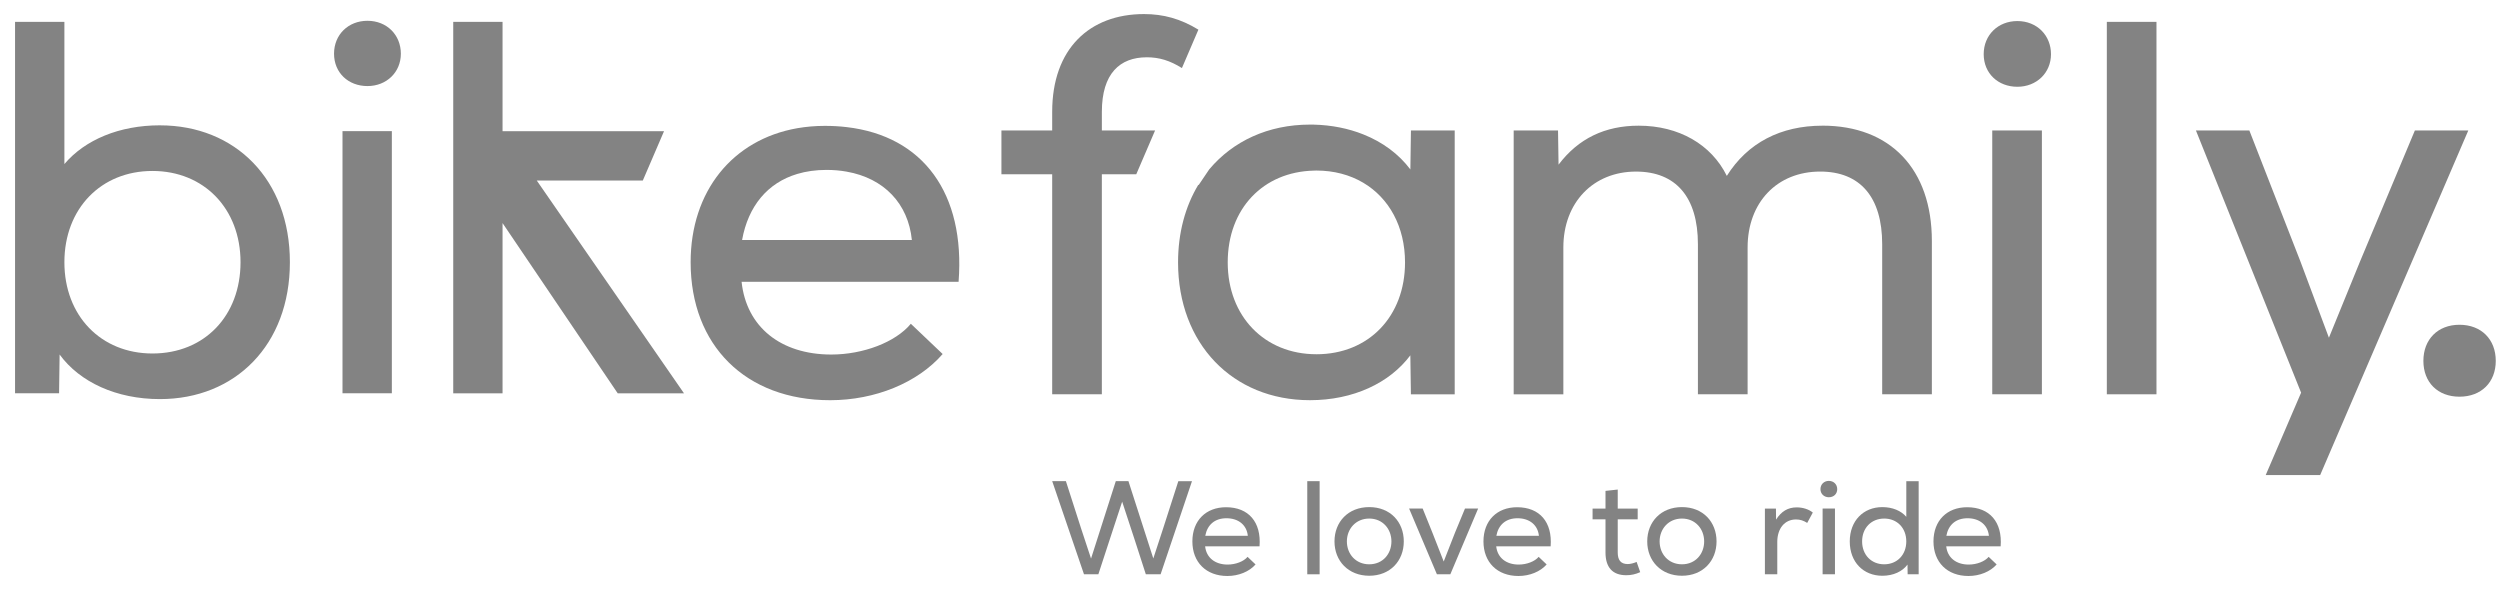 <svg width="161" height="38" viewBox="0 0 161 38" fill="none" xmlns="http://www.w3.org/2000/svg">
<path d="M10.298 8.071C7.698 8.071 5.48 8.993 4.147 10.565V1.408H0.969V25.327H3.805L3.839 22.831C5.136 24.608 7.495 25.702 10.298 25.702C15.149 25.702 18.669 22.217 18.669 16.887C18.669 11.557 15.149 8.072 10.298 8.072V8.071ZM9.818 22.765C6.503 22.765 4.147 20.338 4.147 16.888C4.147 13.437 6.503 11.01 9.818 11.01C13.132 11.01 15.49 13.437 15.49 16.888C15.49 20.338 13.168 22.765 9.818 22.765Z" fill="#838383"/>
<path d="M22.057 8.446V25.327H25.235V8.446H22.057ZM23.663 1.339C22.434 1.339 21.512 2.228 21.512 3.458C21.512 4.687 22.434 5.543 23.663 5.543C24.893 5.543 25.815 4.654 25.815 3.458C25.815 2.261 24.926 1.339 23.663 1.339Z" fill="#838383"/>
<path d="M44.05 25.329H39.78L32.364 14.366V25.329H29.188V1.41H32.364V8.448H42.764L41.397 11.626H34.567L44.049 25.329H44.05Z" fill="#838383"/>
<path d="M78.34 10.918L77.669 11.911H77.637C77.848 11.559 78.083 11.228 78.338 10.918H78.339H78.34Z" fill="#838383"/>
<path d="M54.519 8.185C54.072 8.132 53.604 8.106 53.121 8.106C52.501 8.106 51.908 8.159 51.342 8.257C47.177 8.99 44.477 12.316 44.477 16.888C44.477 22.254 48.03 25.773 53.462 25.773C56.366 25.773 59.102 24.644 60.707 22.799L58.658 20.851C57.666 22.046 55.582 22.832 53.533 22.832C50.285 22.832 48.066 21.057 47.759 18.15H61.733C62.17 12.451 59.451 8.759 54.52 8.185H54.518H54.519ZM47.791 15.454C48.184 13.27 49.432 11.774 51.342 11.202C51.911 11.032 52.539 10.942 53.225 10.942C53.679 10.942 54.111 10.979 54.519 11.053C56.93 11.475 58.489 13.114 58.724 15.454H47.791H47.791Z" fill="#838383"/>
<path d="M77.637 11.91H77.669L78.34 10.917C78.085 11.227 77.85 11.559 77.638 11.91H77.637H77.637Z" fill="#838383"/>
<path d="M73.848 3.689C74.669 3.689 75.353 3.907 76.116 4.383L77.177 1.91C76.032 1.209 74.919 0.906 73.676 0.906C70.167 0.906 67.761 3.14 67.761 7.201V8.403H64.492V11.224H67.761V25.392H70.959V11.224H73.175L74.387 8.403H70.96V7.201C70.96 4.725 72.13 3.69 73.848 3.69V3.689Z" fill="#838383"/>
<path d="M117.364 8.094C114.681 8.094 112.548 9.194 111.207 11.327C110.208 9.297 108.111 8.094 105.531 8.094C103.364 8.094 101.644 8.919 100.371 10.604L100.337 8.404H97.481V25.393H100.68V15.936C100.68 13.047 102.606 11.05 105.357 11.05C107.936 11.05 109.346 12.702 109.346 15.729V25.392H112.546V15.934C112.546 13.045 114.435 11.049 117.223 11.049C119.802 11.049 121.213 12.701 121.213 15.728V25.39H124.412V15.521C124.412 10.879 121.73 8.092 117.363 8.092L117.364 8.094Z" fill="#838383"/>
<path d="M128.301 8.403V25.392H131.498V8.403H128.301ZM129.917 1.356C128.678 1.356 127.75 2.252 127.75 3.489C127.75 4.725 128.677 5.588 129.917 5.588C131.157 5.588 132.084 4.691 132.084 3.489C132.084 2.286 131.19 1.356 129.917 1.356Z" fill="#838383"/>
<path d="M135.68 1.408V25.392H138.877V1.408H135.68Z" fill="#838383"/>
<path d="M155.518 8.403L151.976 16.864L149.982 21.749L148.157 16.864L144.858 8.403H141.418L148.191 25.288L145.912 30.593H149.419L158.958 8.403H155.517H155.518Z" fill="#838383"/>
<path d="M160.727 23.241C160.727 24.622 159.793 25.547 158.391 25.547C156.989 25.547 156.066 24.623 156.066 23.241C156.066 21.859 156.991 20.915 158.391 20.915C159.791 20.915 160.727 21.849 160.727 23.241Z" fill="#838383"/>
<path d="M90.864 8.403L90.828 10.913C90.088 9.927 89.046 9.15 87.792 8.653C86.84 8.274 85.767 8.055 84.614 8.026C84.529 8.024 84.446 8.024 84.361 8.024C81.668 8.024 79.403 9.092 77.885 10.896L77.878 10.903C77.878 10.903 77.875 10.908 77.873 10.91C77.873 10.912 77.871 10.915 77.868 10.917L77.198 11.909H77.166C76.333 13.295 75.867 14.991 75.867 16.899C75.867 22.125 79.374 25.772 84.36 25.772C87.146 25.772 89.486 24.671 90.826 22.883L90.862 25.393H93.683V8.403H90.862H90.865H90.864ZM84.774 22.813C81.437 22.813 79.065 20.372 79.065 16.899C79.065 13.426 81.361 11.062 84.613 10.988C84.666 10.983 84.719 10.983 84.774 10.983C85.912 10.983 86.936 11.262 87.791 11.767C89.46 12.755 90.484 14.601 90.484 16.9C90.484 20.373 88.145 22.814 84.775 22.814H84.774V22.813Z" fill="#838383"/>
<path d="M76.764 30.987L74.743 36.984H73.791L73.063 34.731L72.267 32.307L71.471 34.731L70.734 36.984H69.809L67.762 30.987H68.644L69.621 34.028L70.263 35.973L71.857 30.987H72.671L74.273 35.965L74.907 34.029L75.884 30.988H76.766L76.764 30.987H76.764Z" fill="#838383"/>
<path d="M81.114 35.184H77.61C77.688 35.913 78.245 36.358 79.058 36.358C79.573 36.358 80.095 36.16 80.343 35.861L80.858 36.35C80.455 36.812 79.77 37.094 79.042 37.094C77.68 37.094 76.789 36.212 76.789 34.867C76.789 33.523 77.663 32.666 78.956 32.666C80.412 32.666 81.234 33.626 81.114 35.184H81.113H81.114ZM77.619 34.507H80.36C80.292 33.822 79.769 33.375 78.981 33.375C78.236 33.375 77.748 33.796 77.619 34.507Z" fill="#838383"/>
<path d="M84.188 30.987H84.984V36.984H84.188V30.987Z" fill="#838383"/>
<path d="M85.941 34.867C85.941 33.608 86.823 32.657 88.178 32.657C89.532 32.657 90.404 33.609 90.404 34.867C90.404 36.126 89.521 37.078 88.178 37.078C86.834 37.078 85.941 36.126 85.941 34.867ZM89.608 34.867C89.608 34.062 89.042 33.395 88.178 33.395C87.313 33.395 86.739 34.063 86.739 34.867C86.739 35.672 87.304 36.341 88.178 36.341C89.051 36.341 89.608 35.673 89.608 34.867Z" fill="#838383"/>
<path d="M95.192 32.751L93.402 36.983H92.536L90.746 32.751H91.62L92.246 34.302L92.975 36.161L93.703 34.302L94.345 32.751H95.193H95.192H95.192Z" fill="#838383"/>
<path d="M99.86 35.184H96.356C96.434 35.913 96.991 36.358 97.805 36.358C98.319 36.358 98.84 36.16 99.09 35.861L99.604 36.35C99.201 36.812 98.516 37.094 97.788 37.094C96.426 37.094 95.535 36.212 95.535 34.867C95.535 33.523 96.409 32.666 97.702 32.666C99.158 32.666 99.981 33.626 99.861 35.184H99.859H99.86ZM96.365 34.507H99.106C99.038 33.822 98.515 33.375 97.727 33.375C96.981 33.375 96.494 33.796 96.365 34.507Z" fill="#838383"/>
<path d="M105.63 36.847C105.321 36.984 105.048 37.044 104.731 37.044C103.839 37.044 103.394 36.53 103.394 35.579V33.447H102.562V32.752H103.394V31.613L104.182 31.527V32.752H105.467V33.447H104.182V35.579C104.182 36.05 104.362 36.325 104.824 36.325C105.004 36.325 105.219 36.266 105.399 36.188L105.63 36.848V36.847Z" fill="#838383"/>
<path d="M106.082 34.867C106.082 33.608 106.964 32.657 108.318 32.657C109.673 32.657 110.545 33.609 110.545 34.867C110.545 36.126 109.662 37.078 108.318 37.078C106.975 37.078 106.082 36.126 106.082 34.867ZM109.748 34.867C109.748 34.062 109.182 33.395 108.317 33.395C107.453 33.395 106.879 34.063 106.879 34.867C106.879 35.672 107.444 36.341 108.317 36.341C109.191 36.341 109.748 35.673 109.748 34.867Z" fill="#838383"/>
<path d="M116.745 33.008L116.384 33.676C116.145 33.523 115.922 33.453 115.664 33.453C114.936 33.453 114.457 34.028 114.457 34.901V36.984H113.66V32.753H114.371L114.379 33.464C114.713 32.933 115.141 32.675 115.708 32.675C116.11 32.675 116.496 32.803 116.744 33.009L116.745 33.008Z" fill="#838383"/>
<path d="M117.238 31.5C117.238 31.191 117.47 30.969 117.778 30.969C118.087 30.969 118.317 31.192 118.317 31.5C118.317 31.808 118.094 32.023 117.778 32.023C117.462 32.023 117.238 31.8 117.238 31.5ZM117.376 32.751H118.172V36.983H117.376V32.751Z" fill="#838383"/>
<path d="M123.562 30.987V36.984H122.852L122.843 36.359C122.518 36.804 121.927 37.079 121.224 37.079C120.007 37.079 119.125 36.205 119.125 34.869C119.125 33.533 120.007 32.658 121.224 32.658C121.874 32.658 122.431 32.89 122.766 33.284V30.988H123.562V30.987H123.562ZM122.765 34.867C122.765 34.002 122.175 33.395 121.343 33.395C120.511 33.395 119.92 34.003 119.92 34.867C119.92 35.732 120.511 36.341 121.343 36.341C122.175 36.341 122.765 35.733 122.765 34.867Z" fill="#838383"/>
<path d="M128.84 35.184H125.337C125.414 35.913 125.971 36.358 126.785 36.358C127.299 36.358 127.821 36.16 128.07 35.861L128.584 36.35C128.181 36.812 127.497 37.094 126.769 37.094C125.406 37.094 124.516 36.212 124.516 34.867C124.516 33.523 125.389 32.666 126.683 32.666C128.139 32.666 128.961 33.626 128.842 35.184H128.84ZM125.345 34.507H128.086C128.018 33.822 127.496 33.375 126.708 33.375C125.962 33.375 125.474 33.796 125.345 34.507Z" fill="#838383"/>
</svg>
